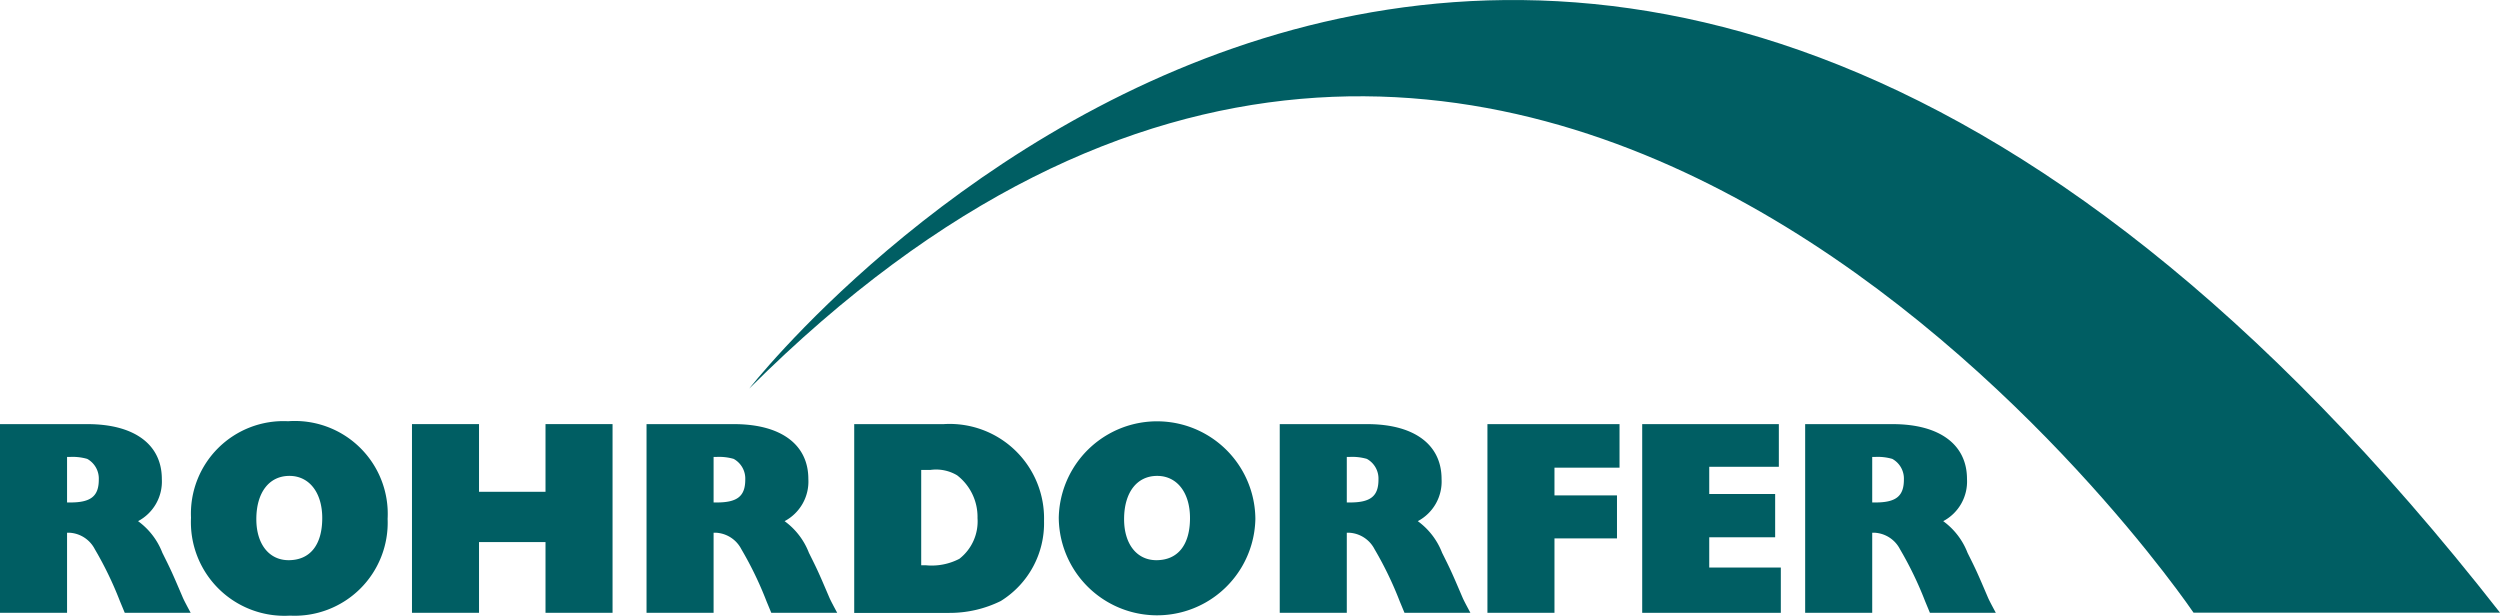 <svg xmlns="http://www.w3.org/2000/svg" width="119.97" height="29.543"><g style="mix-blend-mode:normal;isolation:isolate" fill="#005e63"><path data-name="Pfad 33988" d="M119.97 29.4h-14.707S72.999-18.289 35.954 18.648c0 0 37.768-48.4 84.016 10.752"/><path data-name="Pfad 33989" d="M0 20.353h4.195c2.254 0 3.571.977 3.571 2.633a2.15 2.15 0 0 1-1.141 2.023 3.379 3.379 0 0 1 1.168 1.521c.407.814.448.9.991 2.172.068.149.176.353.366.706H5.987l-.231-.557a17.136 17.136 0 0 0-1.208-2.5 1.458 1.458 0 0 0-1.222-.787h-.108v3.842H0Zm3.37 3.76c.991 0 1.371-.3 1.371-1.1a1.08 1.08 0 0 0-.556-.992 2.528 2.528 0 0 0-.8-.095h-.167v2.186Z"/><path data-name="Pfad 33990" d="M18.601 24.9a4.466 4.466 0 0 1-4.684 4.643 4.489 4.489 0 0 1-4.751-4.7 4.44 4.44 0 0 1 4.656-4.629 4.458 4.458 0 0 1 4.779 4.686m-6.3.014c0 1.195.611 1.968 1.548 1.968 1.031 0 1.615-.732 1.615-2.022 0-1.222-.624-2.023-1.575-2.023-.977 0-1.588.8-1.588 2.077"/><path data-name="Pfad 33991" d="M29.395 29.407h-3.217v-3.394h-3.191v3.394H19.77v-9.055h3.217V23.6h3.191v-3.248h3.217Z"/><path data-name="Pfad 33992" d="M31.026 20.353h4.195c2.254 0 3.57.977 3.57 2.633a2.15 2.15 0 0 1-1.14 2.023 3.385 3.385 0 0 1 1.168 1.521c.407.814.448.9.991 2.172.068.149.176.353.366.706h-3.163l-.231-.557a17.136 17.136 0 0 0-1.208-2.5 1.458 1.458 0 0 0-1.222-.787h-.108v3.842h-3.218Zm3.367 3.76c.991 0 1.371-.3 1.371-1.1a1.079 1.079 0 0 0-.557-.992 2.516 2.516 0 0 0-.8-.095h-.163v2.186Z"/><path data-name="Pfad 33993" d="M40.992 20.353h4.29A4.531 4.531 0 0 1 50.101 25a4.388 4.388 0 0 1-2.077 3.842 5.536 5.536 0 0 1-2.471.57h-4.561Zm3.448 6.774a2.873 2.873 0 0 0 1.6-.312 2.277 2.277 0 0 0 .869-1.955 2.518 2.518 0 0 0-.978-2.05 1.968 1.968 0 0 0-1.289-.258h-.435v4.575Z"/><path data-name="Pfad 33994" d="M60.243 24.9a4.718 4.718 0 0 1-9.435-.054 4.718 4.718 0 0 1 9.435.054m-6.3.014c0 1.195.611 1.968 1.548 1.968 1.032 0 1.615-.732 1.615-2.022 0-1.222-.624-2.023-1.575-2.023-.977 0-1.588.8-1.588 2.077"/><path data-name="Pfad 33995" d="M61.412 20.353h4.195c2.253 0 3.571.977 3.571 2.633a2.15 2.15 0 0 1-1.141 2.023 3.385 3.385 0 0 1 1.168 1.521c.407.814.448.9.991 2.172.068.149.176.353.366.706h-3.163l-.231-.557a17.135 17.135 0 0 0-1.208-2.5 1.458 1.458 0 0 0-1.222-.787h-.108v3.842h-3.218Zm3.367 3.76c.991 0 1.371-.3 1.371-1.1a1.079 1.079 0 0 0-.557-.992 2.516 2.516 0 0 0-.8-.095h-.163v2.186Z"/><path data-name="Pfad 33996" d="M74.596 23.773h3v2.063h-3v3.571h-3.217v-9.055h6.339v2.09h-3.122Z"/><path data-name="Pfad 33997" d="M82.023 23.706h3.163v2.077h-3.163v1.452h3.435v2.173h-6.652v-9.055h6.557V22.4h-3.34Z"/><path data-name="Pfad 33998" d="M86.626 20.353h4.195c2.253 0 3.571.977 3.571 2.633a2.15 2.15 0 0 1-1.141 2.023 3.385 3.385 0 0 1 1.168 1.521c.407.814.448.9.991 2.172.068.149.176.353.366.706h-3.163l-.231-.557a17.136 17.136 0 0 0-1.208-2.5 1.458 1.458 0 0 0-1.222-.787h-.108v3.842h-3.218Zm3.367 3.76c.991 0 1.371-.3 1.371-1.1a1.079 1.079 0 0 0-.557-.992 2.516 2.516 0 0 0-.8-.095h-.163v2.186Z"/></g></svg>